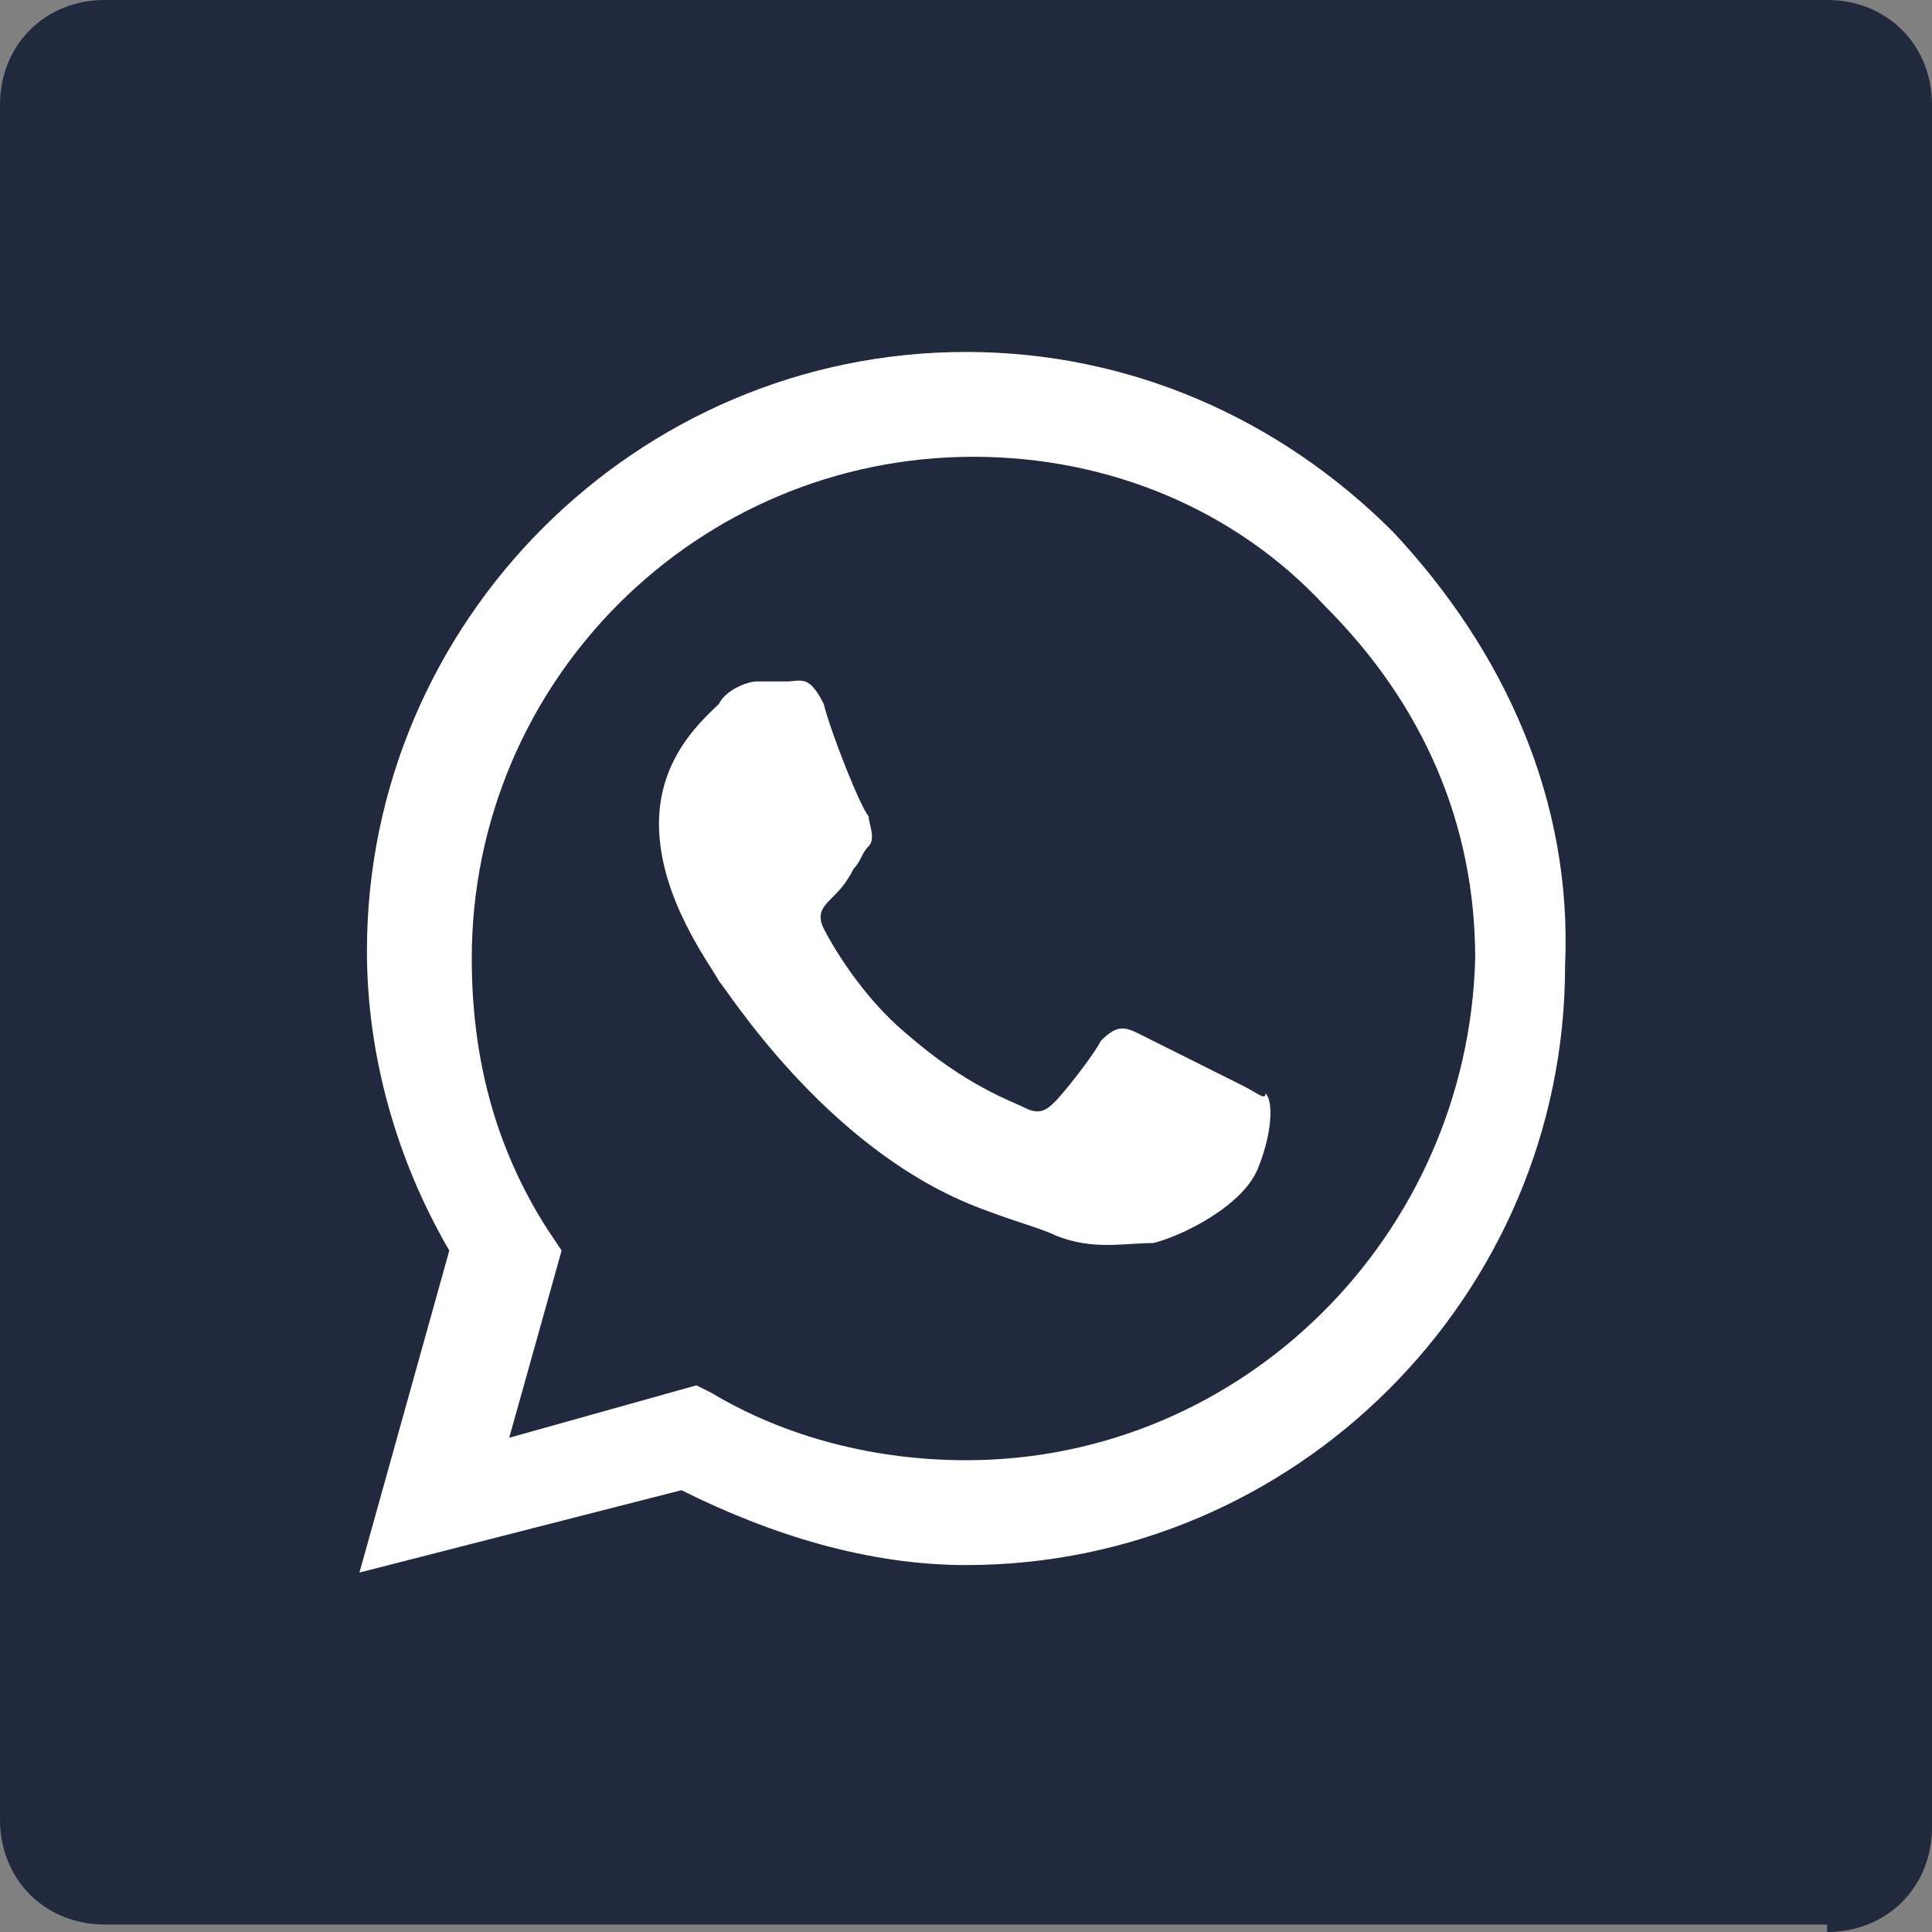<?xml version="1.0" encoding="utf-8"?>
<!-- Generator: Adobe Illustrator 23.0.3, SVG Export Plug-In . SVG Version: 6.00 Build 0)  -->
<svg version="1.1" id="Camada_1" xmlns="http://www.w3.org/2000/svg" xmlns:xlink="http://www.w3.org/1999/xlink" x="0px" y="0px"
	 viewBox="0 0 25.8 25.8" style="enable-background:new 0 0 25.8 25.8;" xml:space="preserve">
<rect x="0" y="0" width="25.8" height="25.8" fill="#808080" stroke="none"/>
<style type="text/css">
	.st0{fill:#20293D;}
	.st1{fill:#FFFFFF;}
</style>
<path id="Blue_1_" class="st0" d="M24.4,25.8c0.8,0,1.4-0.6,1.4-1.4v-23c0-0.8-0.6-1.4-1.4-1.4h-23C0.6,0,0,0.6,0,1.4v22.9
	c0,0.8,0.6,1.4,1.4,1.4h23V25.8z"/>
<g id="logo">
	<g>
		<g>
			<path class="st1" d="M18.6,7.1c-1.5-1.5-3.5-2.4-5.7-2.4c-4.4,0-8,3.6-8,8c0,1.4,0.4,2.8,1.1,4L4.8,21l4.3-1.1
				c1.2,0.6,2.5,1,3.8,1h0c0,0,0,0,0,0c4.4,0,8-3.6,8-8C21,10.7,20.1,8.7,18.6,7.1z M12.9,19.5L12.9,19.5c-1.2,0-2.4-0.3-3.4-0.9
				l-0.2-0.1l-2.5,0.7l0.7-2.5l-0.2-0.3c-0.7-1.1-1-2.3-1-3.6c0-3.7,3-6.7,6.7-6.7c1.8,0,3.5,0.7,4.7,2c1.3,1.3,2,2.9,2,4.7
				C19.6,16.5,16.6,19.5,12.9,19.5z M16.6,14.5c-0.2-0.1-1.2-0.6-1.4-0.7c-0.2-0.1-0.3-0.1-0.5,0.1c-0.1,0.2-0.5,0.7-0.6,0.8
				c-0.1,0.1-0.2,0.2-0.4,0.1c-0.2-0.1-0.8-0.3-1.6-1c-0.6-0.5-1-1.2-1.1-1.4c-0.1-0.2,0-0.3,0.1-0.4c0.1-0.1,0.2-0.2,0.3-0.4
				c0.1-0.1,0.1-0.2,0.2-0.3c0.1-0.1,0-0.3,0-0.4c-0.1-0.1-0.5-1.1-0.6-1.5c-0.2-0.4-0.3-0.3-0.5-0.3c-0.1,0-0.3,0-0.4,0
				c-0.1,0-0.4,0.1-0.5,0.3C9.4,9.6,8.8,10.1,8.8,11c0,1,0.7,1.9,0.8,2.1c0.1,0.1,1.4,2.2,3.4,3c0.5,0.2,0.9,0.3,1.1,0.4
				c0.5,0.2,0.9,0.1,1.3,0.1c0.4-0.1,1.2-0.5,1.4-1c0.2-0.5,0.2-0.9,0.1-1C16.9,14.7,16.8,14.6,16.6,14.5z"/>
		</g>
	</g>
</g>
</svg>
